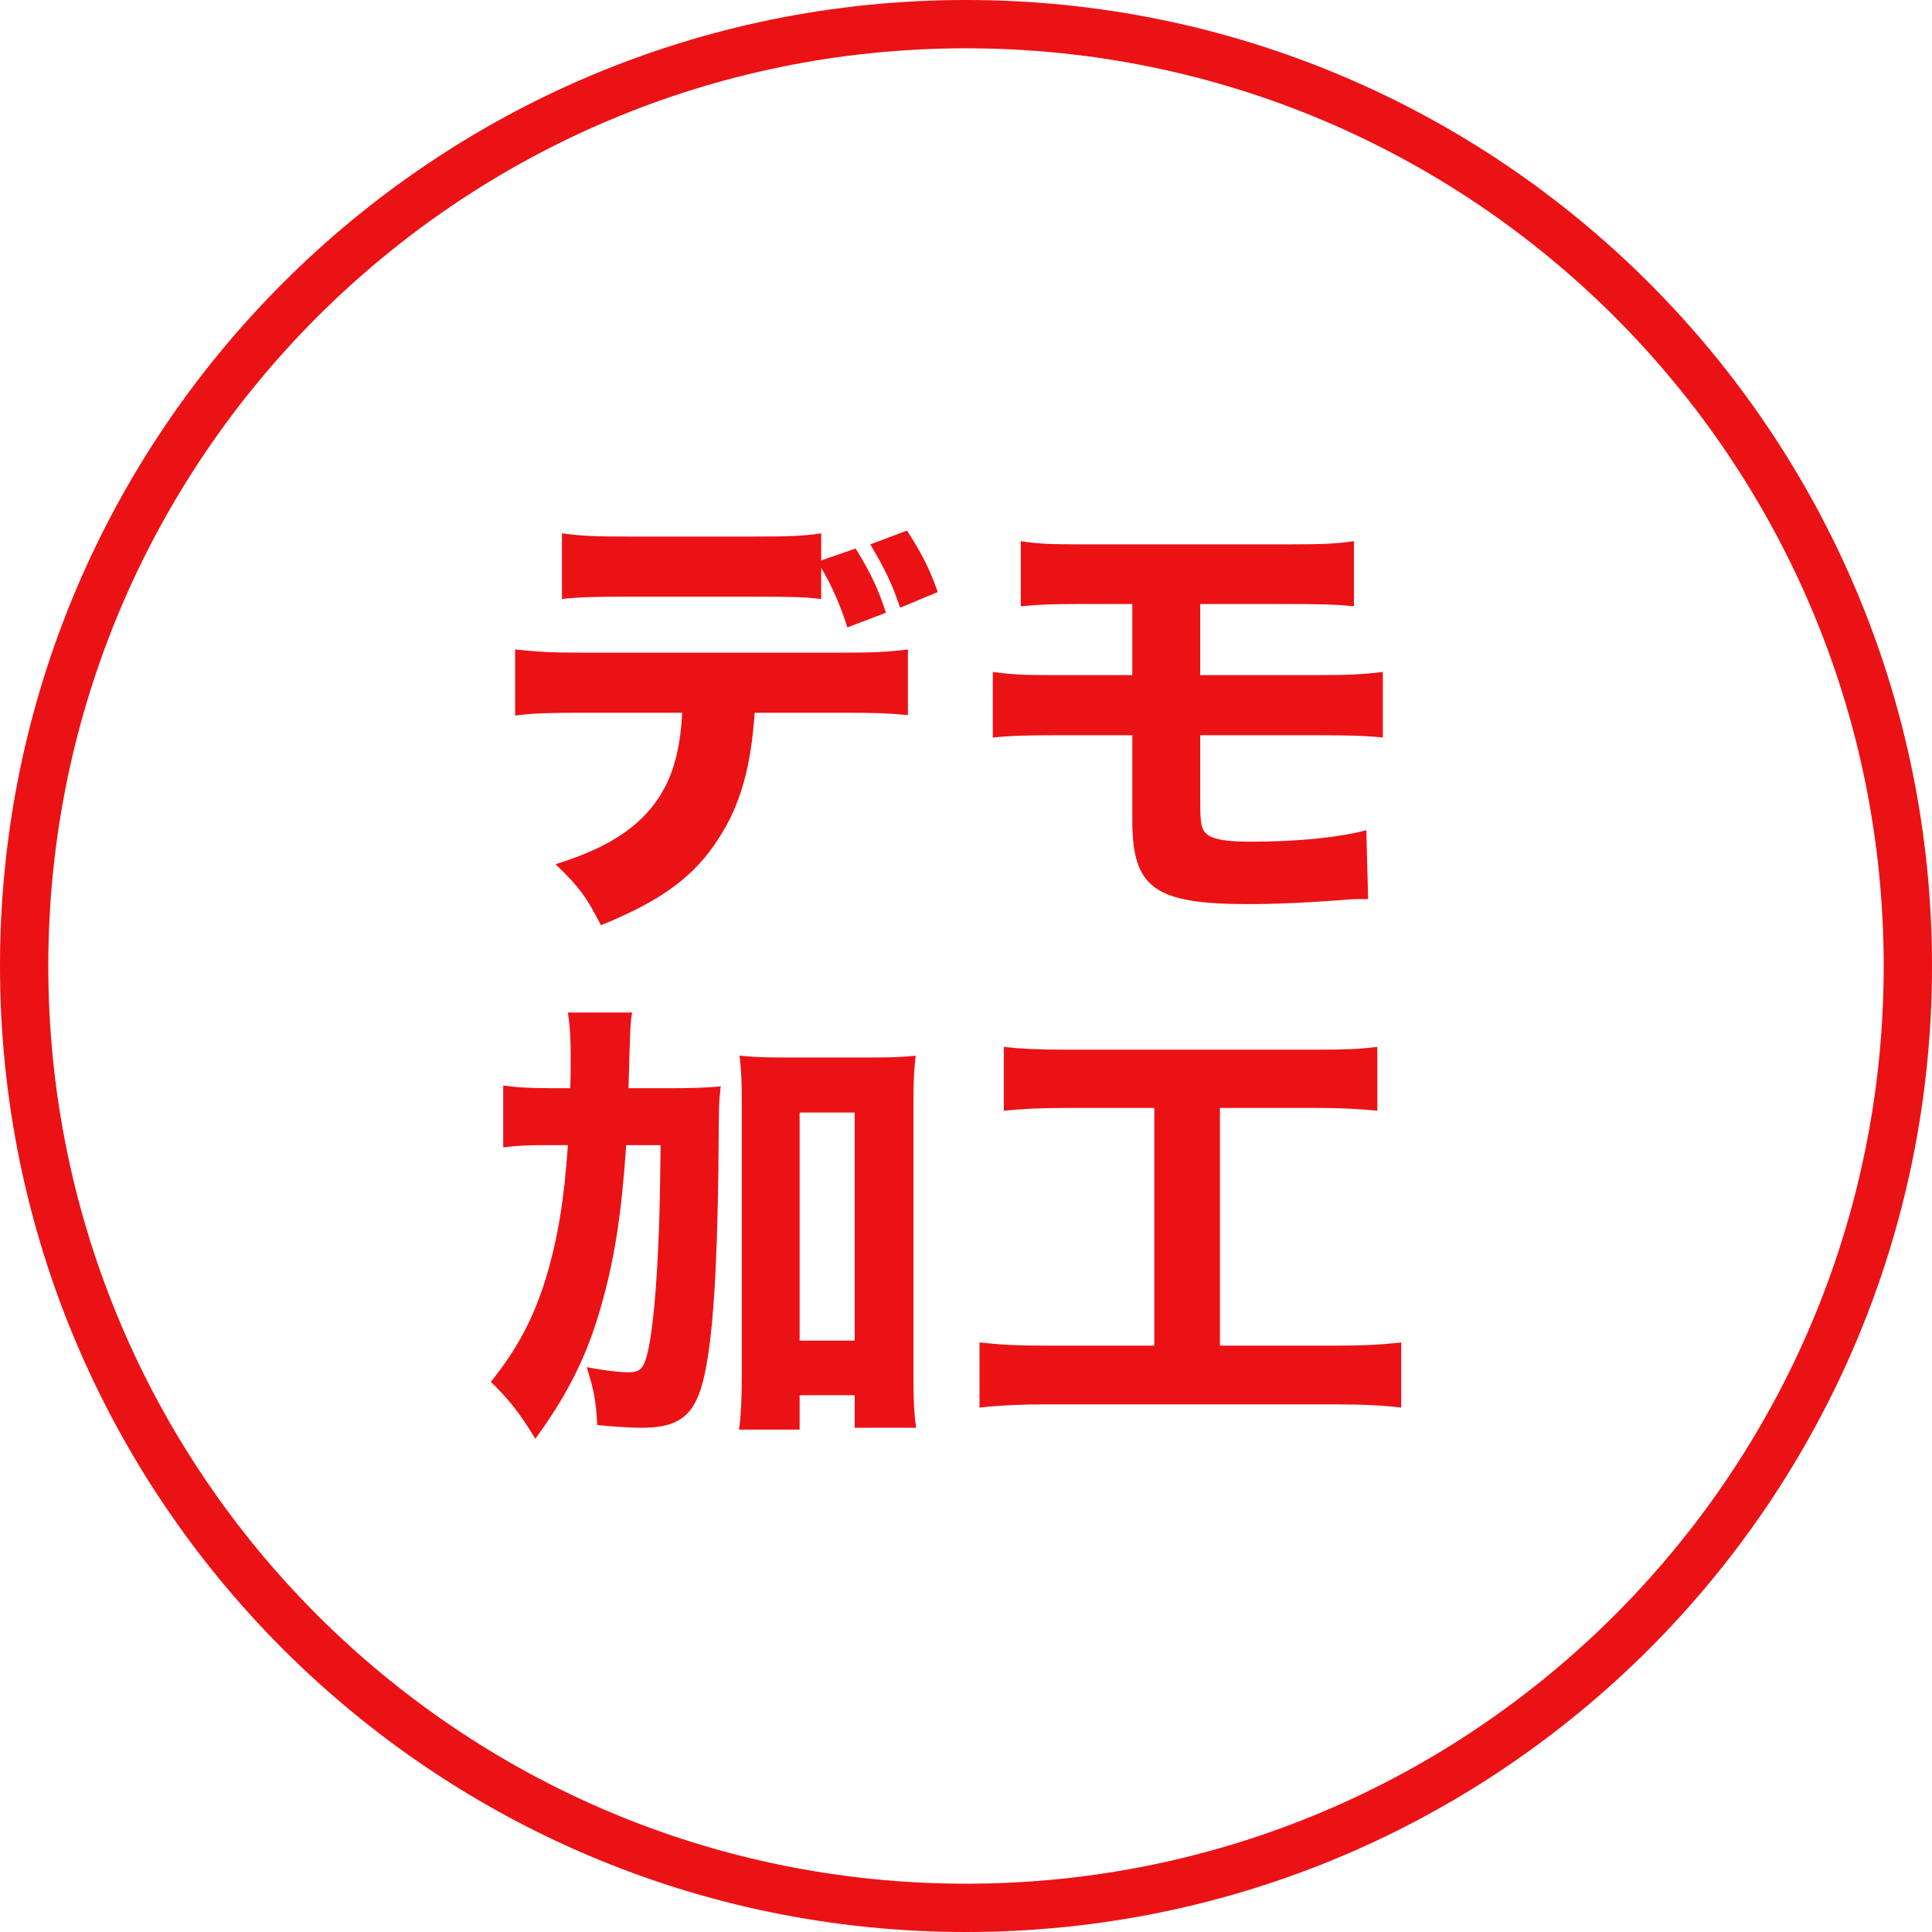 <svg width="80" height="80" viewBox="0 0 80 80" fill="none" xmlns="http://www.w3.org/2000/svg">
<path fill-rule="evenodd" clip-rule="evenodd" d="M40 78C60.987 78 78 60.987 78 40C78 19.013 60.987 2 40 2C19.013 2 2 19.013 2 40C2 60.987 19.013 78 40 78ZM40 80C62.091 80 80 62.091 80 40C80 17.909 62.091 0 40 0C17.909 0 0 17.909 0 40C0 62.091 17.909 80 40 80Z" fill="#EB1215"/>
<path d="M34.004 23.51V24.802C33.301 24.726 32.959 24.707 31.23 24.707H25.967C24.713 24.707 23.953 24.726 23.269 24.802V22.085C24.143 22.199 24.656 22.218 26.005 22.218H31.173C32.674 22.218 33.206 22.199 34.004 22.085V23.206L35.429 22.712C36.075 23.757 36.379 24.422 36.683 25.372L35.087 25.98C34.821 25.106 34.422 24.213 34.004 23.51ZM34.84 29.514H31.249C31.097 31.756 30.66 33.333 29.767 34.701C28.76 36.297 27.373 37.304 24.884 38.311C24.276 37.133 23.991 36.734 23.003 35.784C25.359 35.062 26.765 34.074 27.544 32.573C27.943 31.813 28.19 30.768 28.247 29.514H24.029C22.756 29.514 22.091 29.533 21.331 29.628V26.892C22.205 26.987 22.775 27.025 24.067 27.025H34.783C36.132 27.025 36.683 27.006 37.595 26.892V29.609C36.721 29.533 36.398 29.514 34.84 29.514ZM38.83 24.517L37.272 25.163C36.93 24.156 36.664 23.605 36.037 22.541L37.557 21.971C38.184 22.94 38.507 23.586 38.83 24.517Z" fill="#EB1215"/>
<path d="M46.886 30.445H43.713C42.554 30.445 41.813 30.464 41.11 30.54V27.823C41.965 27.937 42.326 27.956 43.751 27.956H46.886V25.011H44.891C43.428 25.011 43.105 25.03 42.269 25.106V22.408C43.029 22.522 43.39 22.541 44.929 22.541H53.251C54.714 22.541 55.284 22.522 56.063 22.408V25.106C55.379 25.03 54.676 25.011 53.308 25.011H49.698V27.956H54.486C55.892 27.956 56.519 27.918 57.26 27.823V30.54C56.557 30.464 55.835 30.445 54.524 30.445H49.698V33.143C49.698 34.112 49.736 34.34 49.983 34.549C50.249 34.758 50.781 34.853 51.731 34.853C53.745 34.853 55.417 34.682 56.576 34.378L56.652 37.228C56.519 37.228 56.424 37.228 56.367 37.228C56.177 37.228 56.025 37.228 55.588 37.266C54.144 37.38 52.795 37.437 51.693 37.437C47.798 37.437 46.886 36.772 46.886 33.96V30.445Z" fill="#EB1215"/>
<path d="M26.024 45.061H27.658C28.646 45.061 29.235 45.042 29.843 44.985C29.767 45.669 29.767 45.669 29.748 48.386C29.691 52.699 29.52 55.378 29.159 56.993C28.798 58.589 28.152 59.121 26.575 59.121C26.119 59.121 25.492 59.083 24.732 59.007C24.675 57.981 24.599 57.582 24.295 56.613C25.017 56.746 25.606 56.822 26.024 56.822C26.48 56.822 26.632 56.689 26.784 56.138C26.974 55.473 27.145 53.896 27.24 51.958C27.316 50.286 27.316 50.21 27.354 47.417H25.929C25.739 50.229 25.454 52.129 24.884 54.105C24.314 56.119 23.535 57.696 22.167 59.577C21.559 58.57 21.065 57.924 20.324 57.221C21.407 55.872 22.091 54.599 22.604 52.927C23.098 51.293 23.364 49.659 23.516 47.417H22.699C21.882 47.417 21.388 47.436 20.837 47.512V44.947C21.35 45.023 21.939 45.061 22.927 45.061H23.611C23.63 44.548 23.63 44.548 23.63 43.655C23.63 42.895 23.592 42.42 23.516 41.926H26.176C26.1 42.382 26.1 42.382 26.024 45.061ZM33.111 57.772V59.197H30.603C30.679 58.627 30.717 57.886 30.717 56.993V45.707C30.717 44.833 30.698 44.32 30.622 43.712C31.192 43.769 31.61 43.788 32.37 43.788H36.151C36.968 43.788 37.405 43.769 37.918 43.712C37.842 44.339 37.823 44.833 37.823 45.707V56.898C37.823 57.905 37.842 58.494 37.937 59.121H35.391V57.772H33.111ZM33.111 46.068V55.511H35.391V46.068H33.111Z" fill="#EB1215"/>
<path d="M47.798 45.878H44.15C43.029 45.878 42.345 45.916 41.566 45.992V43.351C42.25 43.427 42.972 43.465 44.188 43.465H54.448C55.626 43.465 56.234 43.446 57.032 43.351V45.992C56.215 45.916 55.569 45.878 54.467 45.878H50.515V55.72H55.284C56.462 55.72 57.184 55.682 58.02 55.587V58.285C57.279 58.19 56.329 58.152 55.265 58.152H43.295C42.269 58.152 41.433 58.19 40.559 58.285V55.587C41.414 55.682 42.098 55.72 43.333 55.72H47.798V45.878Z" fill="#EB1215"/>
</svg>
